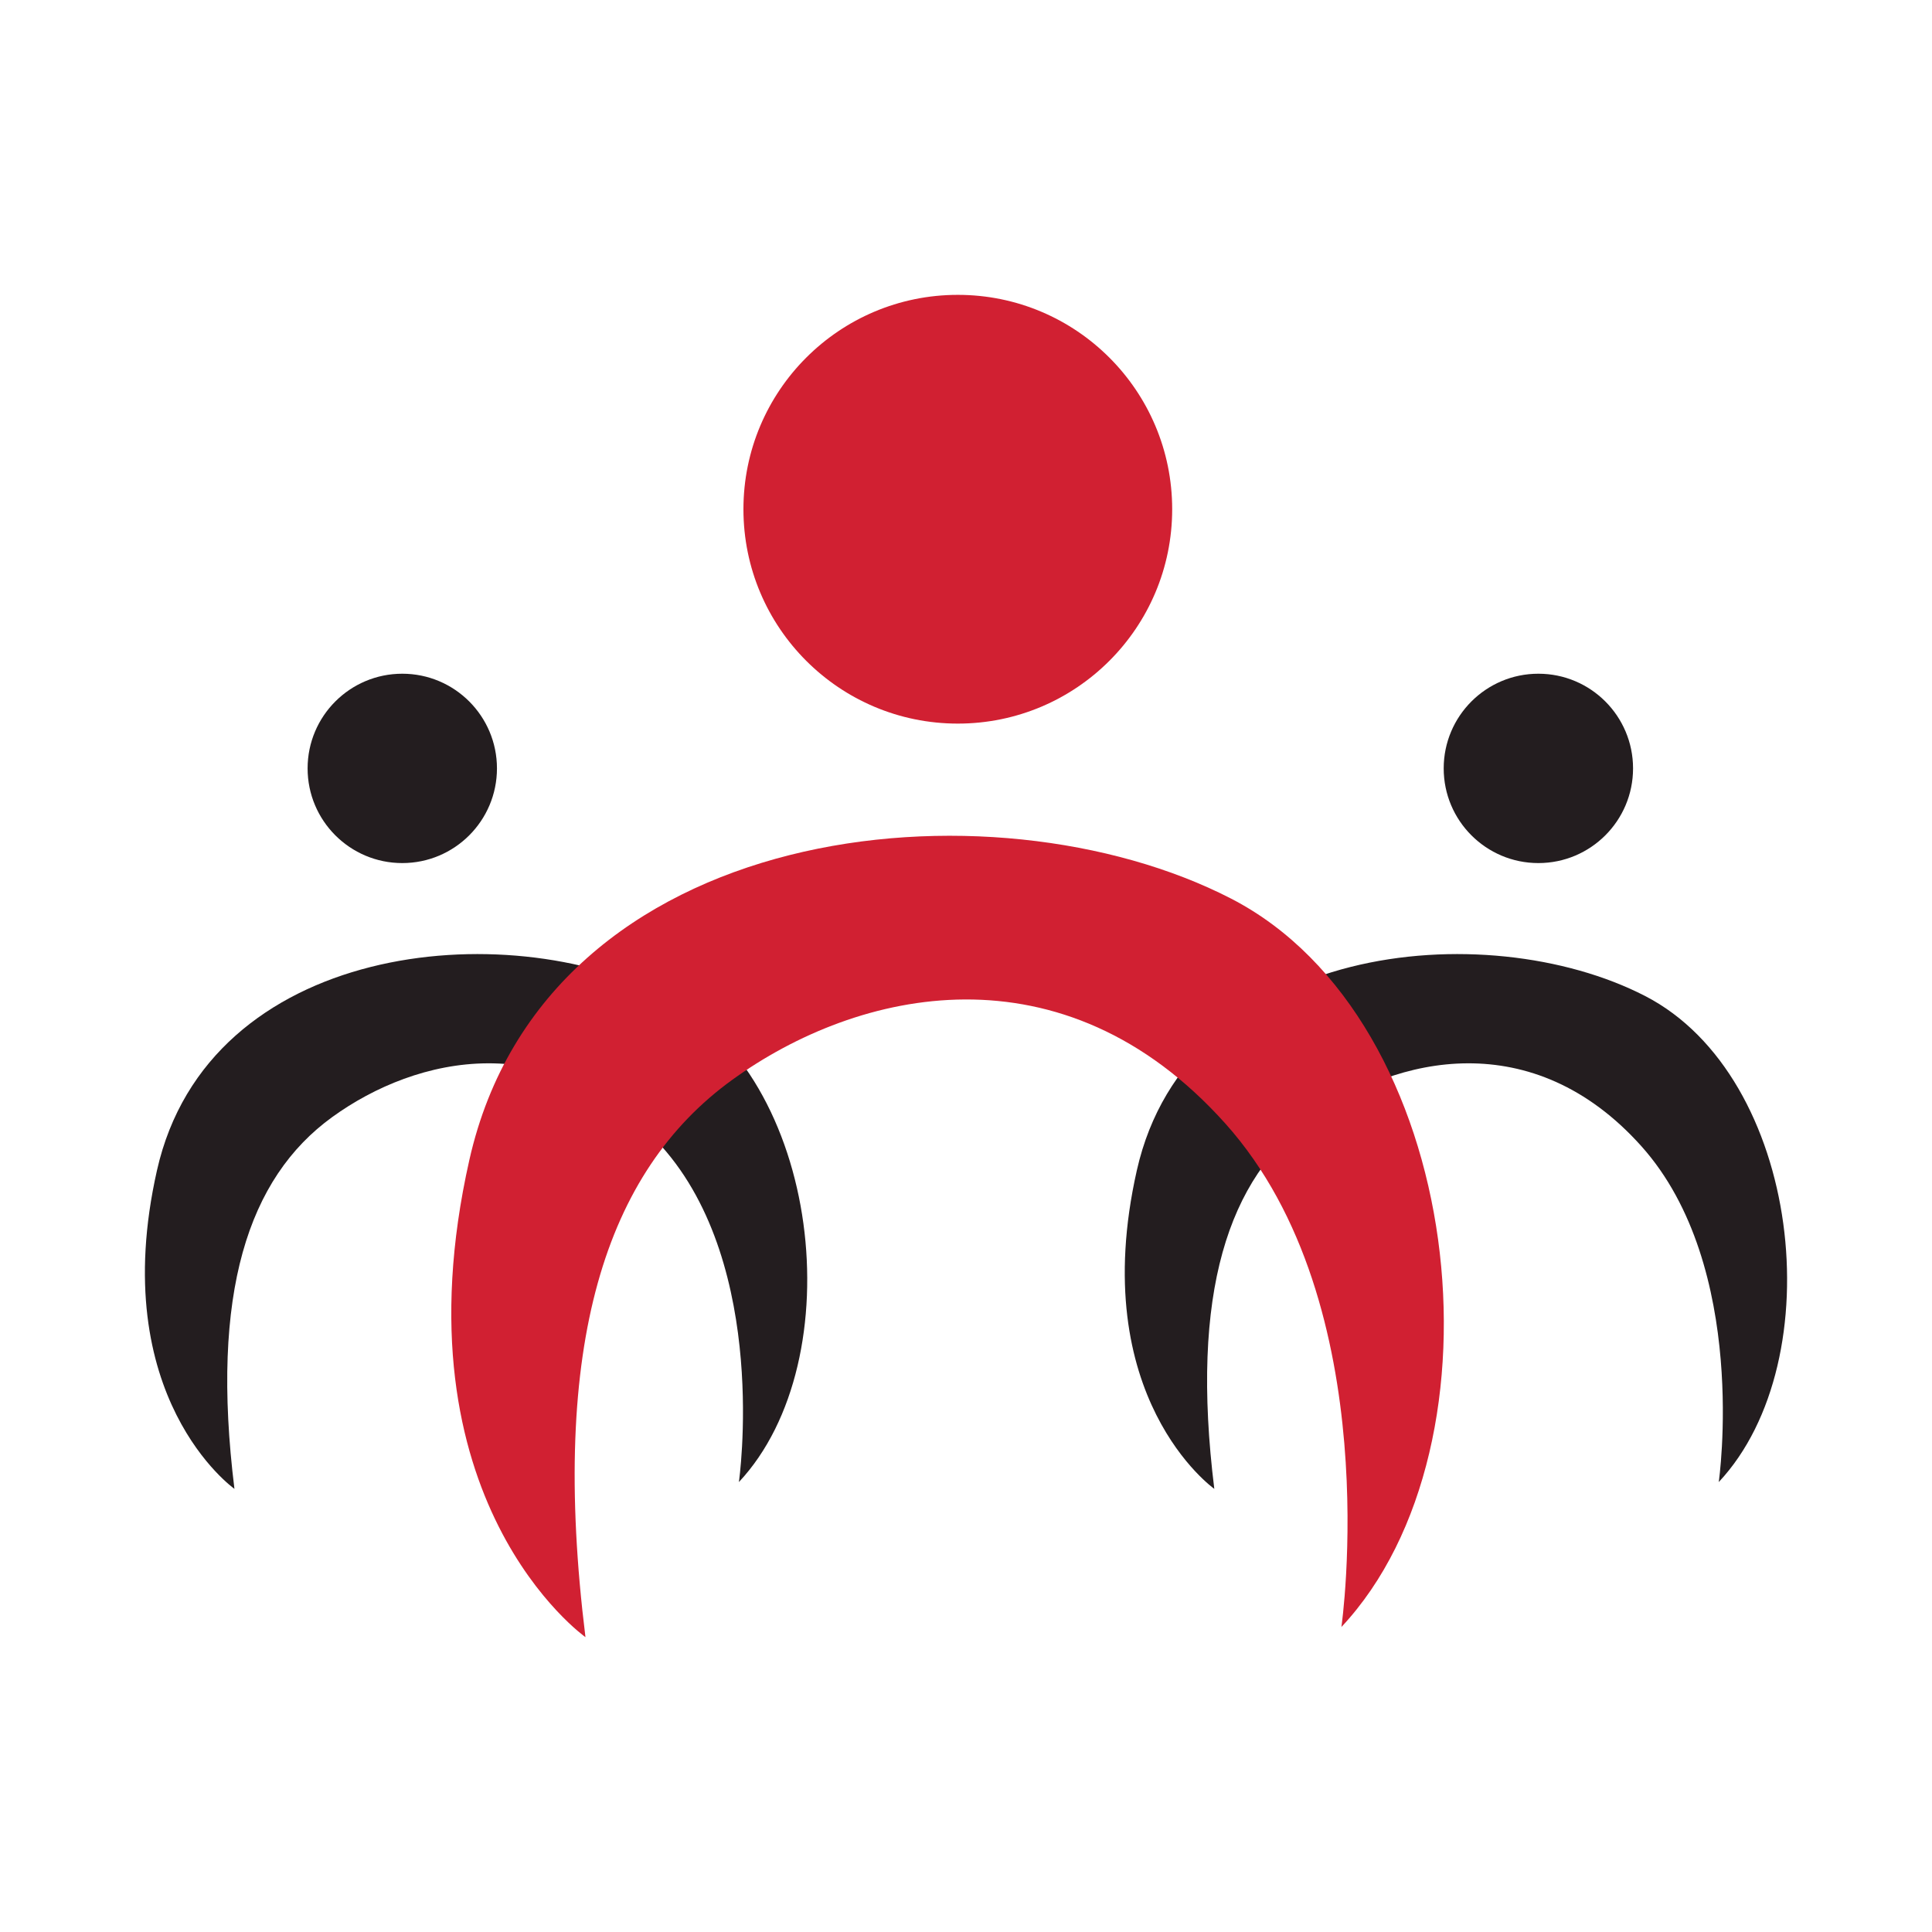<?xml version="1.0" encoding="utf-8"?>
<!-- Generator: Adobe Illustrator 17.0.0, SVG Export Plug-In . SVG Version: 6.00 Build 0)  -->
<!DOCTYPE svg PUBLIC "-//W3C//DTD SVG 1.1//EN" "http://www.w3.org/Graphics/SVG/1.1/DTD/svg11.dtd">
<svg version="1.1" id="Layer_1" xmlns="http://www.w3.org/2000/svg" xmlns:xlink="http://www.w3.org/1999/xlink" x="0px" y="0px"
	 width="200px" height="200px" viewBox="0 0 200 200" enable-background="new 0 0 200 200" xml:space="preserve">

<g>
	<path fill="#231D1F" d="M125.704,154.126c0,0-13.331-9.422-8.018-32.976c5.312-23.554,36.103-26.557,52.621-18.042
		c16.137,8.319,19.445,37.687,7.618,50.316c0,0,3.207-22.251-8.018-34.78c-11.226-12.529-25.358-9.321-34.078-3.007
		C127.107,121.952,123.198,133.88,125.704,154.126z"/>
	<path fill="#231D1F" d="M24.269,154.126c0,0-13.331-9.422-8.018-32.976s36.103-26.557,52.621-18.042
		c16.137,8.319,19.445,37.687,7.618,50.316c0,0,3.207-22.251-8.018-34.78s-25.358-9.321-34.078-3.007
		C25.672,121.952,21.763,133.88,24.269,154.126z"/>
	<circle fill="#231D1F" cx="159.252" cy="79.544" r="9.801"/>
	<circle fill="#231D1F" cx="41.644" cy="79.544" r="9.801"/>
	<circle fill="#D12032" cx="99.152" cy="52.715" r="22.192"/>
	<path fill="#D12032" d="M60.607,169.478c0,0-19.977-14.119-12.016-49.416s54.103-39.797,78.856-27.036
		c24.182,12.467,29.139,56.476,11.415,75.401c0,0,4.806-33.345-12.016-52.12s-38.001-13.969-51.069-4.506
		S56.852,139.137,60.607,169.478z"/>
</g>
</svg>
